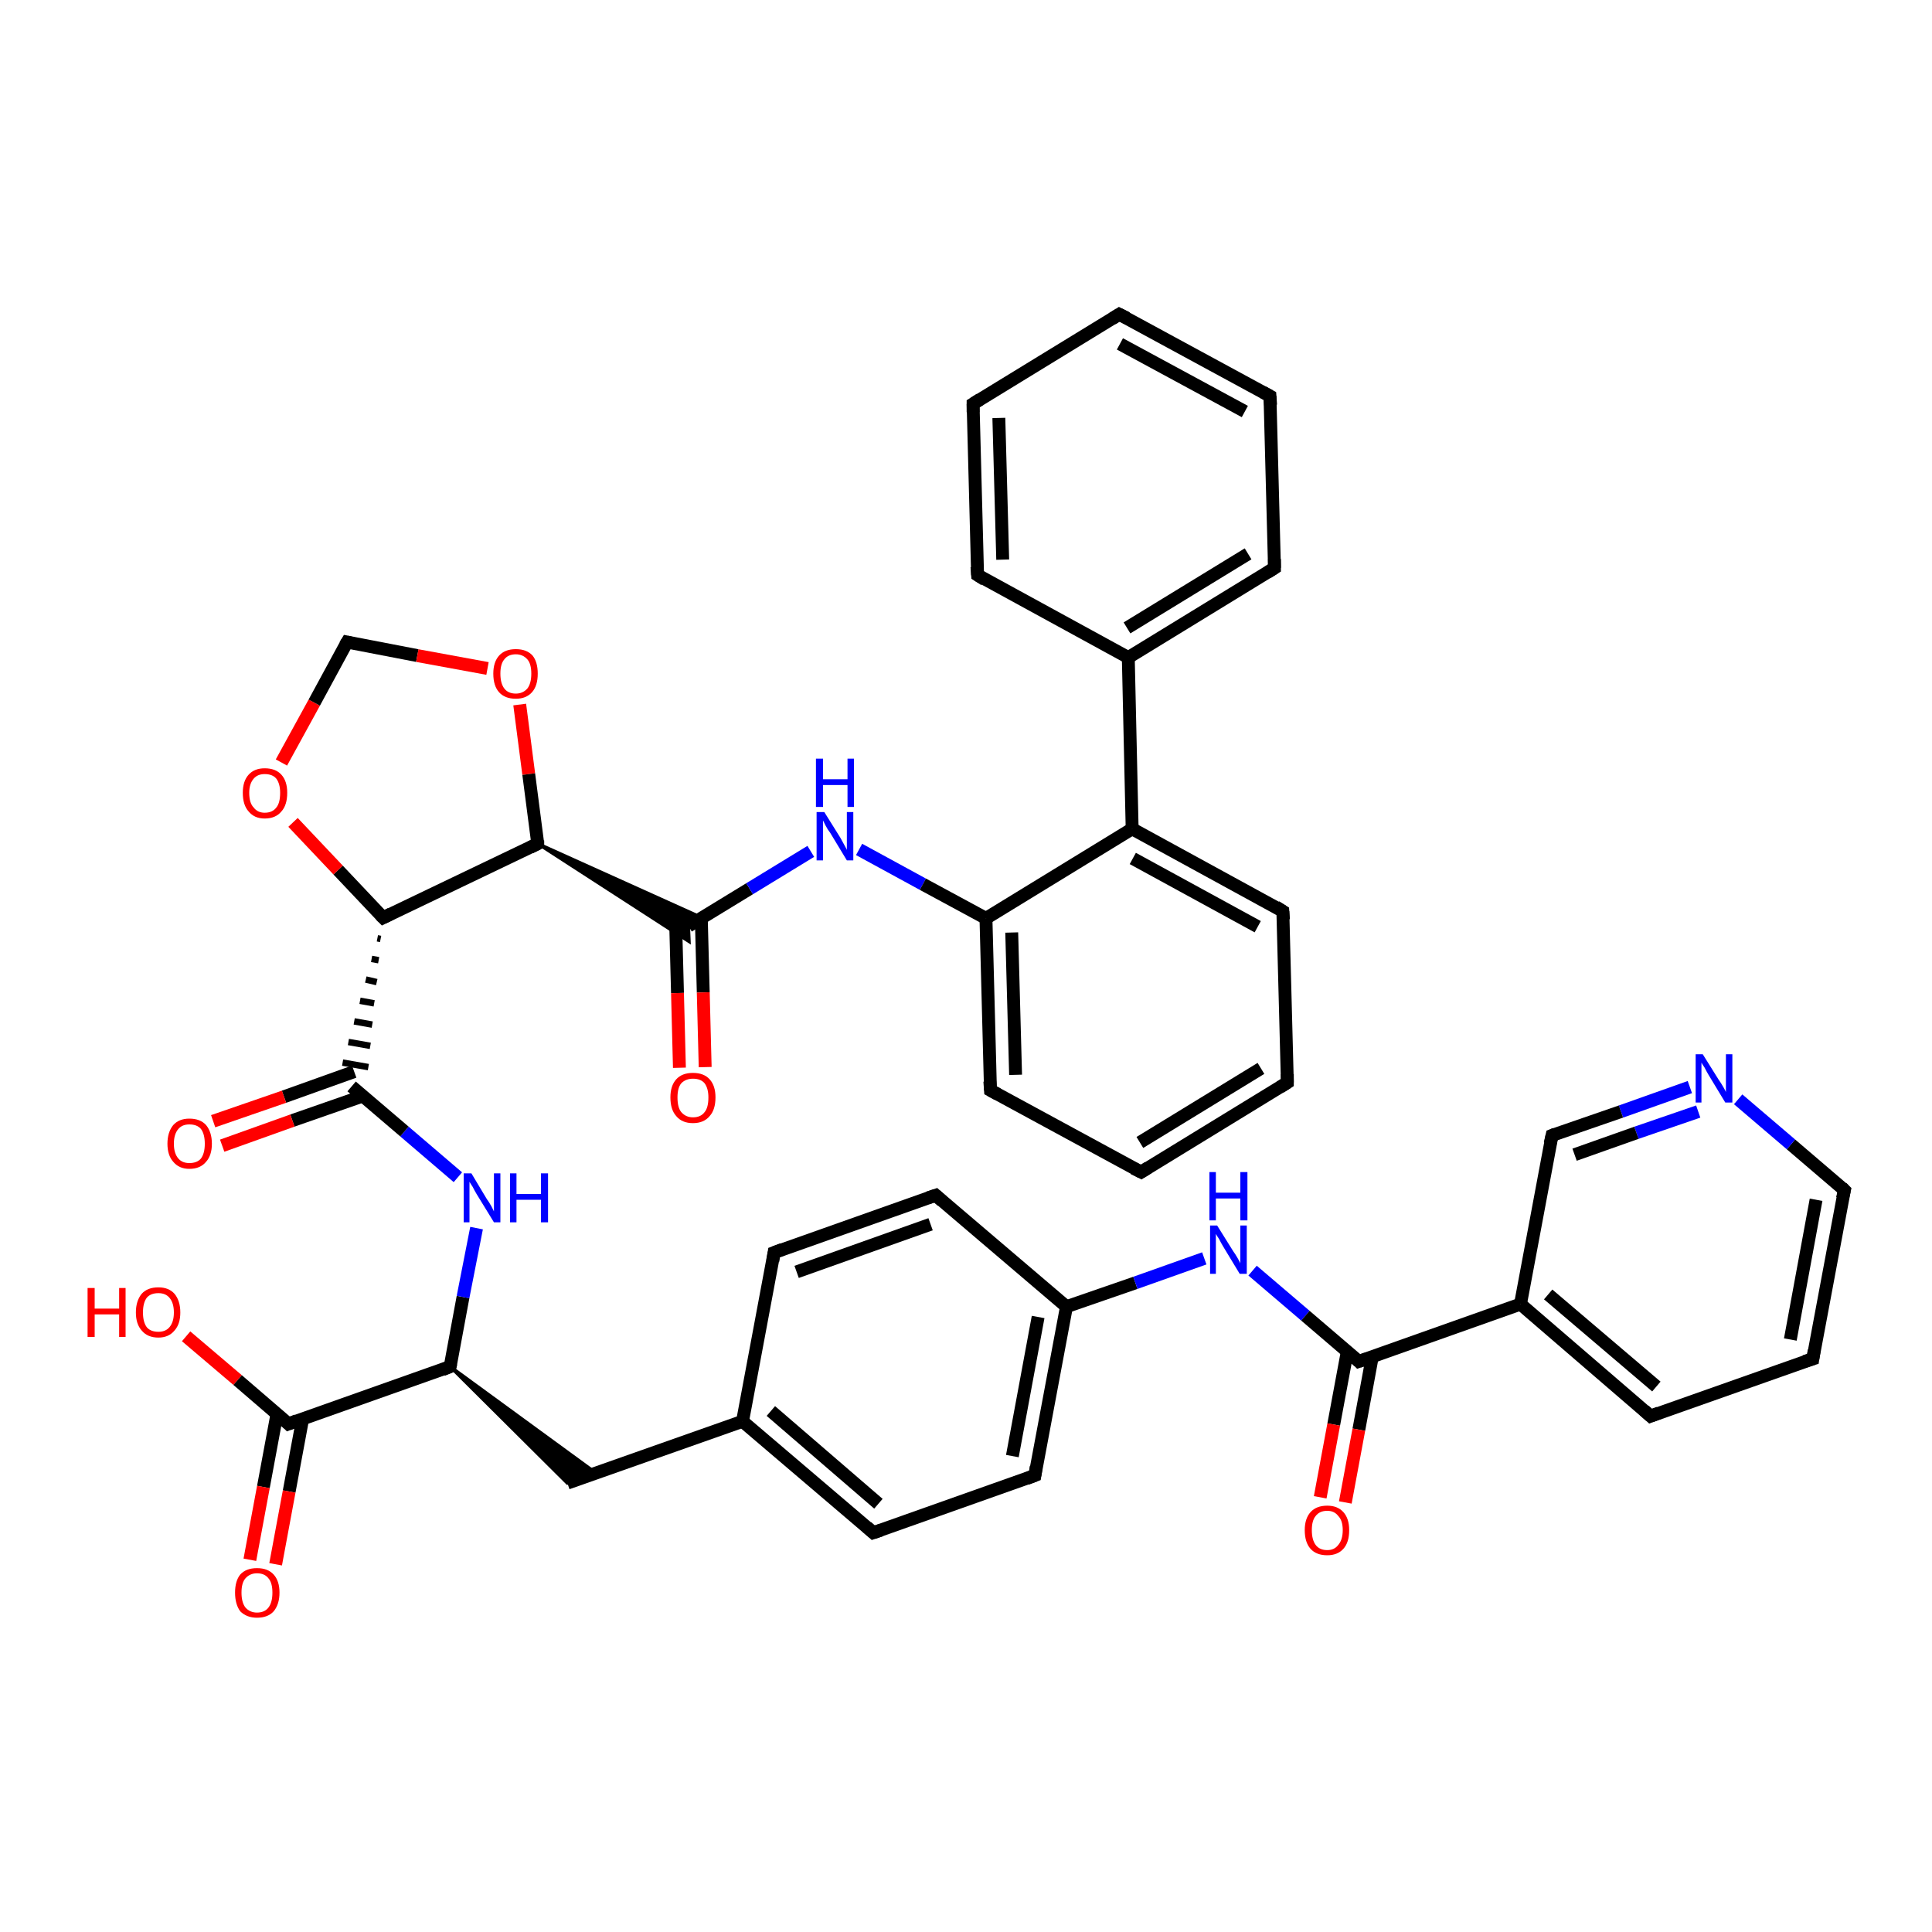 <?xml version='1.0' encoding='iso-8859-1'?>
<svg version='1.1' baseProfile='full'
              xmlns='http://www.w3.org/2000/svg'
                      xmlns:rdkit='http://www.rdkit.org/xml'
                      xmlns:xlink='http://www.w3.org/1999/xlink'
                  xml:space='preserve'
width='300px' height='300px' viewBox='0 0 300 300'>
<!-- END OF HEADER -->
<rect style='opacity:1.0;fill:#FFFFFF;stroke:none' width='300.0' height='300.0' x='0.0' y='0.0'> </rect>
<path class='bond-0 atom-0 atom-1' d='M 28.9,207.5 L 36.9,214.3' style='fill:none;fill-rule:evenodd;stroke:#FF0000;stroke-width:2.0px;stroke-linecap:butt;stroke-linejoin:miter;stroke-opacity:1' />
<path class='bond-0 atom-0 atom-1' d='M 36.9,214.3 L 44.8,221.1' style='fill:none;fill-rule:evenodd;stroke:#000000;stroke-width:2.0px;stroke-linecap:butt;stroke-linejoin:miter;stroke-opacity:1' />
<path class='bond-1 atom-1 atom-2' d='M 43.0,219.6 L 40.9,230.9' style='fill:none;fill-rule:evenodd;stroke:#000000;stroke-width:2.0px;stroke-linecap:butt;stroke-linejoin:miter;stroke-opacity:1' />
<path class='bond-1 atom-1 atom-2' d='M 40.9,230.9 L 38.8,242.2' style='fill:none;fill-rule:evenodd;stroke:#FF0000;stroke-width:2.0px;stroke-linecap:butt;stroke-linejoin:miter;stroke-opacity:1' />
<path class='bond-1 atom-1 atom-2' d='M 47.0,220.3 L 44.9,231.6' style='fill:none;fill-rule:evenodd;stroke:#000000;stroke-width:2.0px;stroke-linecap:butt;stroke-linejoin:miter;stroke-opacity:1' />
<path class='bond-1 atom-1 atom-2' d='M 44.9,231.6 L 42.8,242.9' style='fill:none;fill-rule:evenodd;stroke:#FF0000;stroke-width:2.0px;stroke-linecap:butt;stroke-linejoin:miter;stroke-opacity:1' />
<path class='bond-2 atom-1 atom-3' d='M 44.8,221.1 L 69.9,212.2' style='fill:none;fill-rule:evenodd;stroke:#000000;stroke-width:2.0px;stroke-linecap:butt;stroke-linejoin:miter;stroke-opacity:1' />
<path class='bond-3 atom-3 atom-4' d='M 69.9,212.2 L 92.5,228.7 L 88.1,230.3 Z' style='fill:#000000;fill-rule:evenodd;fill-opacity:1;stroke:#000000;stroke-width:0.5px;stroke-linecap:butt;stroke-linejoin:miter;stroke-opacity:1;' />
<path class='bond-4 atom-4 atom-5' d='M 88.1,230.3 L 115.3,220.7' style='fill:none;fill-rule:evenodd;stroke:#000000;stroke-width:2.0px;stroke-linecap:butt;stroke-linejoin:miter;stroke-opacity:1' />
<path class='bond-5 atom-5 atom-6' d='M 115.3,220.7 L 135.6,238.0' style='fill:none;fill-rule:evenodd;stroke:#000000;stroke-width:2.0px;stroke-linecap:butt;stroke-linejoin:miter;stroke-opacity:1' />
<path class='bond-5 atom-5 atom-6' d='M 119.7,219.1 L 136.4,233.5' style='fill:none;fill-rule:evenodd;stroke:#000000;stroke-width:2.0px;stroke-linecap:butt;stroke-linejoin:miter;stroke-opacity:1' />
<path class='bond-6 atom-6 atom-7' d='M 135.6,238.0 L 160.7,229.1' style='fill:none;fill-rule:evenodd;stroke:#000000;stroke-width:2.0px;stroke-linecap:butt;stroke-linejoin:miter;stroke-opacity:1' />
<path class='bond-7 atom-7 atom-8' d='M 160.7,229.1 L 165.6,202.9' style='fill:none;fill-rule:evenodd;stroke:#000000;stroke-width:2.0px;stroke-linecap:butt;stroke-linejoin:miter;stroke-opacity:1' />
<path class='bond-7 atom-7 atom-8' d='M 157.2,226.1 L 161.2,204.5' style='fill:none;fill-rule:evenodd;stroke:#000000;stroke-width:2.0px;stroke-linecap:butt;stroke-linejoin:miter;stroke-opacity:1' />
<path class='bond-8 atom-8 atom-9' d='M 165.6,202.9 L 176.3,199.2' style='fill:none;fill-rule:evenodd;stroke:#000000;stroke-width:2.0px;stroke-linecap:butt;stroke-linejoin:miter;stroke-opacity:1' />
<path class='bond-8 atom-8 atom-9' d='M 176.3,199.2 L 187.0,195.4' style='fill:none;fill-rule:evenodd;stroke:#0000FF;stroke-width:2.0px;stroke-linecap:butt;stroke-linejoin:miter;stroke-opacity:1' />
<path class='bond-9 atom-9 atom-10' d='M 194.5,197.3 L 202.7,204.3' style='fill:none;fill-rule:evenodd;stroke:#0000FF;stroke-width:2.0px;stroke-linecap:butt;stroke-linejoin:miter;stroke-opacity:1' />
<path class='bond-9 atom-9 atom-10' d='M 202.7,204.3 L 211.0,211.4' style='fill:none;fill-rule:evenodd;stroke:#000000;stroke-width:2.0px;stroke-linecap:butt;stroke-linejoin:miter;stroke-opacity:1' />
<path class='bond-10 atom-10 atom-11' d='M 209.2,209.9 L 207.1,221.2' style='fill:none;fill-rule:evenodd;stroke:#000000;stroke-width:2.0px;stroke-linecap:butt;stroke-linejoin:miter;stroke-opacity:1' />
<path class='bond-10 atom-10 atom-11' d='M 207.1,221.2 L 205.0,232.5' style='fill:none;fill-rule:evenodd;stroke:#FF0000;stroke-width:2.0px;stroke-linecap:butt;stroke-linejoin:miter;stroke-opacity:1' />
<path class='bond-10 atom-10 atom-11' d='M 213.1,210.6 L 211.0,222.0' style='fill:none;fill-rule:evenodd;stroke:#000000;stroke-width:2.0px;stroke-linecap:butt;stroke-linejoin:miter;stroke-opacity:1' />
<path class='bond-10 atom-10 atom-11' d='M 211.0,222.0 L 208.9,233.3' style='fill:none;fill-rule:evenodd;stroke:#FF0000;stroke-width:2.0px;stroke-linecap:butt;stroke-linejoin:miter;stroke-opacity:1' />
<path class='bond-11 atom-10 atom-12' d='M 211.0,211.4 L 236.1,202.5' style='fill:none;fill-rule:evenodd;stroke:#000000;stroke-width:2.0px;stroke-linecap:butt;stroke-linejoin:miter;stroke-opacity:1' />
<path class='bond-12 atom-12 atom-13' d='M 236.1,202.5 L 256.3,219.9' style='fill:none;fill-rule:evenodd;stroke:#000000;stroke-width:2.0px;stroke-linecap:butt;stroke-linejoin:miter;stroke-opacity:1' />
<path class='bond-12 atom-12 atom-13' d='M 240.4,201.0 L 257.2,215.3' style='fill:none;fill-rule:evenodd;stroke:#000000;stroke-width:2.0px;stroke-linecap:butt;stroke-linejoin:miter;stroke-opacity:1' />
<path class='bond-13 atom-13 atom-14' d='M 256.3,219.9 L 281.5,211.0' style='fill:none;fill-rule:evenodd;stroke:#000000;stroke-width:2.0px;stroke-linecap:butt;stroke-linejoin:miter;stroke-opacity:1' />
<path class='bond-14 atom-14 atom-15' d='M 281.5,211.0 L 286.4,184.8' style='fill:none;fill-rule:evenodd;stroke:#000000;stroke-width:2.0px;stroke-linecap:butt;stroke-linejoin:miter;stroke-opacity:1' />
<path class='bond-14 atom-14 atom-15' d='M 278.0,208.0 L 282.0,186.3' style='fill:none;fill-rule:evenodd;stroke:#000000;stroke-width:2.0px;stroke-linecap:butt;stroke-linejoin:miter;stroke-opacity:1' />
<path class='bond-15 atom-15 atom-16' d='M 286.4,184.8 L 278.1,177.7' style='fill:none;fill-rule:evenodd;stroke:#000000;stroke-width:2.0px;stroke-linecap:butt;stroke-linejoin:miter;stroke-opacity:1' />
<path class='bond-15 atom-15 atom-16' d='M 278.1,177.7 L 269.9,170.7' style='fill:none;fill-rule:evenodd;stroke:#0000FF;stroke-width:2.0px;stroke-linecap:butt;stroke-linejoin:miter;stroke-opacity:1' />
<path class='bond-16 atom-16 atom-17' d='M 262.4,168.8 L 251.7,172.6' style='fill:none;fill-rule:evenodd;stroke:#0000FF;stroke-width:2.0px;stroke-linecap:butt;stroke-linejoin:miter;stroke-opacity:1' />
<path class='bond-16 atom-16 atom-17' d='M 251.7,172.6 L 241.0,176.3' style='fill:none;fill-rule:evenodd;stroke:#000000;stroke-width:2.0px;stroke-linecap:butt;stroke-linejoin:miter;stroke-opacity:1' />
<path class='bond-16 atom-16 atom-17' d='M 263.7,172.6 L 254.1,175.9' style='fill:none;fill-rule:evenodd;stroke:#0000FF;stroke-width:2.0px;stroke-linecap:butt;stroke-linejoin:miter;stroke-opacity:1' />
<path class='bond-16 atom-16 atom-17' d='M 254.1,175.9 L 244.5,179.3' style='fill:none;fill-rule:evenodd;stroke:#000000;stroke-width:2.0px;stroke-linecap:butt;stroke-linejoin:miter;stroke-opacity:1' />
<path class='bond-17 atom-8 atom-18' d='M 165.6,202.9 L 145.3,185.6' style='fill:none;fill-rule:evenodd;stroke:#000000;stroke-width:2.0px;stroke-linecap:butt;stroke-linejoin:miter;stroke-opacity:1' />
<path class='bond-18 atom-18 atom-19' d='M 145.3,185.6 L 120.2,194.5' style='fill:none;fill-rule:evenodd;stroke:#000000;stroke-width:2.0px;stroke-linecap:butt;stroke-linejoin:miter;stroke-opacity:1' />
<path class='bond-18 atom-18 atom-19' d='M 144.5,190.1 L 123.7,197.5' style='fill:none;fill-rule:evenodd;stroke:#000000;stroke-width:2.0px;stroke-linecap:butt;stroke-linejoin:miter;stroke-opacity:1' />
<path class='bond-19 atom-3 atom-20' d='M 69.9,212.2 L 71.9,201.4' style='fill:none;fill-rule:evenodd;stroke:#000000;stroke-width:2.0px;stroke-linecap:butt;stroke-linejoin:miter;stroke-opacity:1' />
<path class='bond-19 atom-3 atom-20' d='M 71.9,201.4 L 74.0,190.7' style='fill:none;fill-rule:evenodd;stroke:#0000FF;stroke-width:2.0px;stroke-linecap:butt;stroke-linejoin:miter;stroke-opacity:1' />
<path class='bond-20 atom-20 atom-21' d='M 71.1,182.8 L 62.8,175.7' style='fill:none;fill-rule:evenodd;stroke:#0000FF;stroke-width:2.0px;stroke-linecap:butt;stroke-linejoin:miter;stroke-opacity:1' />
<path class='bond-20 atom-20 atom-21' d='M 62.8,175.7 L 54.6,168.7' style='fill:none;fill-rule:evenodd;stroke:#000000;stroke-width:2.0px;stroke-linecap:butt;stroke-linejoin:miter;stroke-opacity:1' />
<path class='bond-21 atom-21 atom-22' d='M 55.0,166.4 L 44.1,170.3' style='fill:none;fill-rule:evenodd;stroke:#000000;stroke-width:2.0px;stroke-linecap:butt;stroke-linejoin:miter;stroke-opacity:1' />
<path class='bond-21 atom-21 atom-22' d='M 44.1,170.3 L 33.1,174.1' style='fill:none;fill-rule:evenodd;stroke:#FF0000;stroke-width:2.0px;stroke-linecap:butt;stroke-linejoin:miter;stroke-opacity:1' />
<path class='bond-21 atom-21 atom-22' d='M 56.3,170.2 L 45.4,174.0' style='fill:none;fill-rule:evenodd;stroke:#000000;stroke-width:2.0px;stroke-linecap:butt;stroke-linejoin:miter;stroke-opacity:1' />
<path class='bond-21 atom-21 atom-22' d='M 45.4,174.0 L 34.5,177.9' style='fill:none;fill-rule:evenodd;stroke:#FF0000;stroke-width:2.0px;stroke-linecap:butt;stroke-linejoin:miter;stroke-opacity:1' />
<path class='bond-22 atom-23 atom-21' d='M 58.6,145.7 L 59.1,145.8' style='fill:none;fill-rule:evenodd;stroke:#000000;stroke-width:1.0px;stroke-linecap:butt;stroke-linejoin:miter;stroke-opacity:1' />
<path class='bond-22 atom-23 atom-21' d='M 57.7,148.9 L 58.8,149.1' style='fill:none;fill-rule:evenodd;stroke:#000000;stroke-width:1.0px;stroke-linecap:butt;stroke-linejoin:miter;stroke-opacity:1' />
<path class='bond-22 atom-23 atom-21' d='M 56.8,152.1 L 58.5,152.5' style='fill:none;fill-rule:evenodd;stroke:#000000;stroke-width:1.0px;stroke-linecap:butt;stroke-linejoin:miter;stroke-opacity:1' />
<path class='bond-22 atom-23 atom-21' d='M 55.9,155.4 L 58.1,155.8' style='fill:none;fill-rule:evenodd;stroke:#000000;stroke-width:1.0px;stroke-linecap:butt;stroke-linejoin:miter;stroke-opacity:1' />
<path class='bond-22 atom-23 atom-21' d='M 55.0,158.6 L 57.8,159.1' style='fill:none;fill-rule:evenodd;stroke:#000000;stroke-width:1.0px;stroke-linecap:butt;stroke-linejoin:miter;stroke-opacity:1' />
<path class='bond-22 atom-23 atom-21' d='M 54.1,161.8 L 57.5,162.4' style='fill:none;fill-rule:evenodd;stroke:#000000;stroke-width:1.0px;stroke-linecap:butt;stroke-linejoin:miter;stroke-opacity:1' />
<path class='bond-22 atom-23 atom-21' d='M 53.2,165.0 L 57.2,165.7' style='fill:none;fill-rule:evenodd;stroke:#000000;stroke-width:1.0px;stroke-linecap:butt;stroke-linejoin:miter;stroke-opacity:1' />
<path class='bond-23 atom-23 atom-24' d='M 59.5,142.5 L 52.5,135.1' style='fill:none;fill-rule:evenodd;stroke:#000000;stroke-width:2.0px;stroke-linecap:butt;stroke-linejoin:miter;stroke-opacity:1' />
<path class='bond-23 atom-23 atom-24' d='M 52.5,135.1 L 45.5,127.7' style='fill:none;fill-rule:evenodd;stroke:#FF0000;stroke-width:2.0px;stroke-linecap:butt;stroke-linejoin:miter;stroke-opacity:1' />
<path class='bond-24 atom-24 atom-25' d='M 43.7,118.4 L 48.8,109.1' style='fill:none;fill-rule:evenodd;stroke:#FF0000;stroke-width:2.0px;stroke-linecap:butt;stroke-linejoin:miter;stroke-opacity:1' />
<path class='bond-24 atom-24 atom-25' d='M 48.8,109.1 L 53.9,99.7' style='fill:none;fill-rule:evenodd;stroke:#000000;stroke-width:2.0px;stroke-linecap:butt;stroke-linejoin:miter;stroke-opacity:1' />
<path class='bond-25 atom-25 atom-26' d='M 53.9,99.7 L 64.8,101.8' style='fill:none;fill-rule:evenodd;stroke:#000000;stroke-width:2.0px;stroke-linecap:butt;stroke-linejoin:miter;stroke-opacity:1' />
<path class='bond-25 atom-25 atom-26' d='M 64.8,101.8 L 75.7,103.8' style='fill:none;fill-rule:evenodd;stroke:#FF0000;stroke-width:2.0px;stroke-linecap:butt;stroke-linejoin:miter;stroke-opacity:1' />
<path class='bond-26 atom-26 atom-27' d='M 80.7,109.4 L 82.1,120.2' style='fill:none;fill-rule:evenodd;stroke:#FF0000;stroke-width:2.0px;stroke-linecap:butt;stroke-linejoin:miter;stroke-opacity:1' />
<path class='bond-26 atom-26 atom-27' d='M 82.1,120.2 L 83.5,131.0' style='fill:none;fill-rule:evenodd;stroke:#000000;stroke-width:2.0px;stroke-linecap:butt;stroke-linejoin:miter;stroke-opacity:1' />
<path class='bond-27 atom-27 atom-28' d='M 83.5,131.0 L 109.0,142.5 L 106.9,143.8 Z' style='fill:#000000;fill-rule:evenodd;fill-opacity:1;stroke:#000000;stroke-width:0.5px;stroke-linecap:butt;stroke-linejoin:miter;stroke-opacity:1;' />
<path class='bond-27 atom-27 atom-28' d='M 83.5,131.0 L 106.9,143.8 L 107.0,146.2 Z' style='fill:#000000;fill-rule:evenodd;fill-opacity:1;stroke:#000000;stroke-width:0.5px;stroke-linecap:butt;stroke-linejoin:miter;stroke-opacity:1;' />
<path class='bond-28 atom-28 atom-29' d='M 104.9,142.7 L 105.2,154.2' style='fill:none;fill-rule:evenodd;stroke:#000000;stroke-width:2.0px;stroke-linecap:butt;stroke-linejoin:miter;stroke-opacity:1' />
<path class='bond-28 atom-28 atom-29' d='M 105.2,154.2 L 105.5,165.8' style='fill:none;fill-rule:evenodd;stroke:#FF0000;stroke-width:2.0px;stroke-linecap:butt;stroke-linejoin:miter;stroke-opacity:1' />
<path class='bond-28 atom-28 atom-29' d='M 108.9,142.6 L 109.2,154.1' style='fill:none;fill-rule:evenodd;stroke:#000000;stroke-width:2.0px;stroke-linecap:butt;stroke-linejoin:miter;stroke-opacity:1' />
<path class='bond-28 atom-28 atom-29' d='M 109.2,154.1 L 109.5,165.7' style='fill:none;fill-rule:evenodd;stroke:#FF0000;stroke-width:2.0px;stroke-linecap:butt;stroke-linejoin:miter;stroke-opacity:1' />
<path class='bond-29 atom-28 atom-30' d='M 106.9,143.8 L 116.4,138.0' style='fill:none;fill-rule:evenodd;stroke:#000000;stroke-width:2.0px;stroke-linecap:butt;stroke-linejoin:miter;stroke-opacity:1' />
<path class='bond-29 atom-28 atom-30' d='M 116.4,138.0 L 125.9,132.2' style='fill:none;fill-rule:evenodd;stroke:#0000FF;stroke-width:2.0px;stroke-linecap:butt;stroke-linejoin:miter;stroke-opacity:1' />
<path class='bond-30 atom-30 atom-31' d='M 133.4,131.9 L 143.3,137.3' style='fill:none;fill-rule:evenodd;stroke:#0000FF;stroke-width:2.0px;stroke-linecap:butt;stroke-linejoin:miter;stroke-opacity:1' />
<path class='bond-30 atom-30 atom-31' d='M 143.3,137.3 L 153.1,142.6' style='fill:none;fill-rule:evenodd;stroke:#000000;stroke-width:2.0px;stroke-linecap:butt;stroke-linejoin:miter;stroke-opacity:1' />
<path class='bond-31 atom-31 atom-32' d='M 153.1,142.6 L 153.8,169.3' style='fill:none;fill-rule:evenodd;stroke:#000000;stroke-width:2.0px;stroke-linecap:butt;stroke-linejoin:miter;stroke-opacity:1' />
<path class='bond-31 atom-31 atom-32' d='M 157.1,144.8 L 157.7,166.9' style='fill:none;fill-rule:evenodd;stroke:#000000;stroke-width:2.0px;stroke-linecap:butt;stroke-linejoin:miter;stroke-opacity:1' />
<path class='bond-32 atom-32 atom-33' d='M 153.8,169.3 L 177.2,182.0' style='fill:none;fill-rule:evenodd;stroke:#000000;stroke-width:2.0px;stroke-linecap:butt;stroke-linejoin:miter;stroke-opacity:1' />
<path class='bond-33 atom-33 atom-34' d='M 177.2,182.0 L 199.9,168.1' style='fill:none;fill-rule:evenodd;stroke:#000000;stroke-width:2.0px;stroke-linecap:butt;stroke-linejoin:miter;stroke-opacity:1' />
<path class='bond-33 atom-33 atom-34' d='M 177.0,177.4 L 195.8,165.9' style='fill:none;fill-rule:evenodd;stroke:#000000;stroke-width:2.0px;stroke-linecap:butt;stroke-linejoin:miter;stroke-opacity:1' />
<path class='bond-34 atom-34 atom-35' d='M 199.9,168.1 L 199.2,141.5' style='fill:none;fill-rule:evenodd;stroke:#000000;stroke-width:2.0px;stroke-linecap:butt;stroke-linejoin:miter;stroke-opacity:1' />
<path class='bond-35 atom-35 atom-36' d='M 199.2,141.5 L 175.8,128.7' style='fill:none;fill-rule:evenodd;stroke:#000000;stroke-width:2.0px;stroke-linecap:butt;stroke-linejoin:miter;stroke-opacity:1' />
<path class='bond-35 atom-35 atom-36' d='M 195.3,143.9 L 175.9,133.3' style='fill:none;fill-rule:evenodd;stroke:#000000;stroke-width:2.0px;stroke-linecap:butt;stroke-linejoin:miter;stroke-opacity:1' />
<path class='bond-36 atom-36 atom-37' d='M 175.8,128.7 L 175.2,102.1' style='fill:none;fill-rule:evenodd;stroke:#000000;stroke-width:2.0px;stroke-linecap:butt;stroke-linejoin:miter;stroke-opacity:1' />
<path class='bond-37 atom-37 atom-38' d='M 175.2,102.1 L 197.9,88.2' style='fill:none;fill-rule:evenodd;stroke:#000000;stroke-width:2.0px;stroke-linecap:butt;stroke-linejoin:miter;stroke-opacity:1' />
<path class='bond-37 atom-37 atom-38' d='M 175.0,97.5 L 193.8,86.0' style='fill:none;fill-rule:evenodd;stroke:#000000;stroke-width:2.0px;stroke-linecap:butt;stroke-linejoin:miter;stroke-opacity:1' />
<path class='bond-38 atom-38 atom-39' d='M 197.9,88.2 L 197.2,61.5' style='fill:none;fill-rule:evenodd;stroke:#000000;stroke-width:2.0px;stroke-linecap:butt;stroke-linejoin:miter;stroke-opacity:1' />
<path class='bond-39 atom-39 atom-40' d='M 197.2,61.5 L 173.8,48.8' style='fill:none;fill-rule:evenodd;stroke:#000000;stroke-width:2.0px;stroke-linecap:butt;stroke-linejoin:miter;stroke-opacity:1' />
<path class='bond-39 atom-39 atom-40' d='M 193.3,63.9 L 173.9,53.4' style='fill:none;fill-rule:evenodd;stroke:#000000;stroke-width:2.0px;stroke-linecap:butt;stroke-linejoin:miter;stroke-opacity:1' />
<path class='bond-40 atom-40 atom-41' d='M 173.8,48.8 L 151.1,62.7' style='fill:none;fill-rule:evenodd;stroke:#000000;stroke-width:2.0px;stroke-linecap:butt;stroke-linejoin:miter;stroke-opacity:1' />
<path class='bond-41 atom-41 atom-42' d='M 151.1,62.7 L 151.8,89.3' style='fill:none;fill-rule:evenodd;stroke:#000000;stroke-width:2.0px;stroke-linecap:butt;stroke-linejoin:miter;stroke-opacity:1' />
<path class='bond-41 atom-41 atom-42' d='M 155.1,64.9 L 155.7,86.9' style='fill:none;fill-rule:evenodd;stroke:#000000;stroke-width:2.0px;stroke-linecap:butt;stroke-linejoin:miter;stroke-opacity:1' />
<path class='bond-42 atom-19 atom-5' d='M 120.2,194.5 L 115.3,220.7' style='fill:none;fill-rule:evenodd;stroke:#000000;stroke-width:2.0px;stroke-linecap:butt;stroke-linejoin:miter;stroke-opacity:1' />
<path class='bond-43 atom-27 atom-23' d='M 83.5,131.0 L 59.5,142.5' style='fill:none;fill-rule:evenodd;stroke:#000000;stroke-width:2.0px;stroke-linecap:butt;stroke-linejoin:miter;stroke-opacity:1' />
<path class='bond-44 atom-36 atom-31' d='M 175.8,128.7 L 153.1,142.6' style='fill:none;fill-rule:evenodd;stroke:#000000;stroke-width:2.0px;stroke-linecap:butt;stroke-linejoin:miter;stroke-opacity:1' />
<path class='bond-45 atom-42 atom-37' d='M 151.8,89.3 L 175.2,102.1' style='fill:none;fill-rule:evenodd;stroke:#000000;stroke-width:2.0px;stroke-linecap:butt;stroke-linejoin:miter;stroke-opacity:1' />
<path class='bond-46 atom-17 atom-12' d='M 241.0,176.3 L 236.1,202.5' style='fill:none;fill-rule:evenodd;stroke:#000000;stroke-width:2.0px;stroke-linecap:butt;stroke-linejoin:miter;stroke-opacity:1' />
<path d='M 44.4,220.7 L 44.8,221.1 L 46.1,220.6' style='fill:none;stroke:#000000;stroke-width:2.0px;stroke-linecap:butt;stroke-linejoin:miter;stroke-opacity:1;' />
<path d='M 68.7,212.7 L 69.9,212.2 L 70.0,211.7' style='fill:none;stroke:#000000;stroke-width:2.0px;stroke-linecap:butt;stroke-linejoin:miter;stroke-opacity:1;' />
<path d='M 134.6,237.1 L 135.6,238.0 L 136.8,237.6' style='fill:none;stroke:#000000;stroke-width:2.0px;stroke-linecap:butt;stroke-linejoin:miter;stroke-opacity:1;' />
<path d='M 159.4,229.6 L 160.7,229.1 L 160.9,227.8' style='fill:none;stroke:#000000;stroke-width:2.0px;stroke-linecap:butt;stroke-linejoin:miter;stroke-opacity:1;' />
<path d='M 210.6,211.0 L 211.0,211.4 L 212.2,211.0' style='fill:none;stroke:#000000;stroke-width:2.0px;stroke-linecap:butt;stroke-linejoin:miter;stroke-opacity:1;' />
<path d='M 255.3,219.0 L 256.3,219.9 L 257.6,219.4' style='fill:none;stroke:#000000;stroke-width:2.0px;stroke-linecap:butt;stroke-linejoin:miter;stroke-opacity:1;' />
<path d='M 280.2,211.4 L 281.5,211.0 L 281.7,209.7' style='fill:none;stroke:#000000;stroke-width:2.0px;stroke-linecap:butt;stroke-linejoin:miter;stroke-opacity:1;' />
<path d='M 286.1,186.1 L 286.4,184.8 L 286.0,184.4' style='fill:none;stroke:#000000;stroke-width:2.0px;stroke-linecap:butt;stroke-linejoin:miter;stroke-opacity:1;' />
<path d='M 241.5,176.1 L 241.0,176.3 L 240.7,177.6' style='fill:none;stroke:#000000;stroke-width:2.0px;stroke-linecap:butt;stroke-linejoin:miter;stroke-opacity:1;' />
<path d='M 146.3,186.5 L 145.3,185.6 L 144.1,186.0' style='fill:none;stroke:#000000;stroke-width:2.0px;stroke-linecap:butt;stroke-linejoin:miter;stroke-opacity:1;' />
<path d='M 121.5,194.0 L 120.2,194.5 L 120.0,195.8' style='fill:none;stroke:#000000;stroke-width:2.0px;stroke-linecap:butt;stroke-linejoin:miter;stroke-opacity:1;' />
<path d='M 59.1,142.1 L 59.5,142.5 L 60.7,141.9' style='fill:none;stroke:#000000;stroke-width:2.0px;stroke-linecap:butt;stroke-linejoin:miter;stroke-opacity:1;' />
<path d='M 53.6,100.2 L 53.9,99.7 L 54.4,99.8' style='fill:none;stroke:#000000;stroke-width:2.0px;stroke-linecap:butt;stroke-linejoin:miter;stroke-opacity:1;' />
<path d='M 83.5,130.5 L 83.5,131.0 L 82.3,131.6' style='fill:none;stroke:#000000;stroke-width:2.0px;stroke-linecap:butt;stroke-linejoin:miter;stroke-opacity:1;' />
<path d='M 153.7,167.9 L 153.8,169.3 L 154.9,169.9' style='fill:none;stroke:#000000;stroke-width:2.0px;stroke-linecap:butt;stroke-linejoin:miter;stroke-opacity:1;' />
<path d='M 176.0,181.4 L 177.2,182.0 L 178.3,181.3' style='fill:none;stroke:#000000;stroke-width:2.0px;stroke-linecap:butt;stroke-linejoin:miter;stroke-opacity:1;' />
<path d='M 198.8,168.8 L 199.9,168.1 L 199.9,166.8' style='fill:none;stroke:#000000;stroke-width:2.0px;stroke-linecap:butt;stroke-linejoin:miter;stroke-opacity:1;' />
<path d='M 199.3,142.8 L 199.2,141.5 L 198.1,140.8' style='fill:none;stroke:#000000;stroke-width:2.0px;stroke-linecap:butt;stroke-linejoin:miter;stroke-opacity:1;' />
<path d='M 196.8,88.9 L 197.9,88.2 L 197.9,86.8' style='fill:none;stroke:#000000;stroke-width:2.0px;stroke-linecap:butt;stroke-linejoin:miter;stroke-opacity:1;' />
<path d='M 197.3,62.9 L 197.2,61.5 L 196.1,60.9' style='fill:none;stroke:#000000;stroke-width:2.0px;stroke-linecap:butt;stroke-linejoin:miter;stroke-opacity:1;' />
<path d='M 175.0,49.4 L 173.8,48.8 L 172.7,49.5' style='fill:none;stroke:#000000;stroke-width:2.0px;stroke-linecap:butt;stroke-linejoin:miter;stroke-opacity:1;' />
<path d='M 152.2,62.0 L 151.1,62.7 L 151.1,64.0' style='fill:none;stroke:#000000;stroke-width:2.0px;stroke-linecap:butt;stroke-linejoin:miter;stroke-opacity:1;' />
<path d='M 151.7,88.0 L 151.8,89.3 L 152.9,90.0' style='fill:none;stroke:#000000;stroke-width:2.0px;stroke-linecap:butt;stroke-linejoin:miter;stroke-opacity:1;' />
<path class='atom-0' d='M 13.6 200.0
L 14.7 200.0
L 14.7 203.2
L 18.5 203.2
L 18.5 200.0
L 19.5 200.0
L 19.5 207.6
L 18.5 207.6
L 18.5 204.1
L 14.7 204.1
L 14.7 207.6
L 13.6 207.6
L 13.6 200.0
' fill='#FF0000'/>
<path class='atom-0' d='M 21.1 203.8
Q 21.1 202.0, 22.0 200.9
Q 22.9 199.9, 24.6 199.9
Q 26.2 199.9, 27.1 200.9
Q 28.0 202.0, 28.0 203.8
Q 28.0 205.6, 27.1 206.6
Q 26.2 207.7, 24.6 207.7
Q 22.9 207.7, 22.0 206.6
Q 21.1 205.6, 21.1 203.8
M 24.6 206.8
Q 25.7 206.8, 26.3 206.1
Q 27.0 205.3, 27.0 203.8
Q 27.0 202.3, 26.3 201.5
Q 25.7 200.8, 24.6 200.8
Q 23.4 200.8, 22.8 201.5
Q 22.2 202.3, 22.2 203.8
Q 22.2 205.3, 22.8 206.1
Q 23.4 206.8, 24.6 206.8
' fill='#FF0000'/>
<path class='atom-2' d='M 36.5 247.3
Q 36.5 245.5, 37.3 244.5
Q 38.2 243.5, 39.9 243.5
Q 41.6 243.5, 42.5 244.5
Q 43.4 245.5, 43.4 247.3
Q 43.4 249.1, 42.5 250.2
Q 41.6 251.2, 39.9 251.2
Q 38.3 251.2, 37.3 250.2
Q 36.5 249.1, 36.5 247.3
M 39.9 250.4
Q 41.1 250.4, 41.7 249.6
Q 42.3 248.8, 42.3 247.3
Q 42.3 245.8, 41.7 245.1
Q 41.1 244.3, 39.9 244.3
Q 38.8 244.3, 38.1 245.1
Q 37.5 245.8, 37.5 247.3
Q 37.5 248.8, 38.1 249.6
Q 38.8 250.4, 39.9 250.4
' fill='#FF0000'/>
<path class='atom-9' d='M 189.0 190.3
L 191.5 194.3
Q 191.8 194.7, 192.2 195.4
Q 192.6 196.1, 192.6 196.2
L 192.6 190.3
L 193.6 190.3
L 193.6 197.8
L 192.5 197.8
L 189.9 193.5
Q 189.6 193.0, 189.3 192.4
Q 188.9 191.8, 188.8 191.6
L 188.8 197.8
L 187.9 197.8
L 187.9 190.3
L 189.0 190.3
' fill='#0000FF'/>
<path class='atom-9' d='M 187.8 182.0
L 188.8 182.0
L 188.8 185.2
L 192.6 185.2
L 192.6 182.0
L 193.7 182.0
L 193.7 189.5
L 192.6 189.5
L 192.6 186.1
L 188.8 186.1
L 188.8 189.5
L 187.8 189.5
L 187.8 182.0
' fill='#0000FF'/>
<path class='atom-11' d='M 202.6 237.6
Q 202.6 235.8, 203.5 234.8
Q 204.4 233.8, 206.1 233.8
Q 207.7 233.8, 208.6 234.8
Q 209.5 235.8, 209.5 237.6
Q 209.5 239.5, 208.6 240.5
Q 207.7 241.5, 206.1 241.5
Q 204.4 241.5, 203.5 240.5
Q 202.6 239.5, 202.6 237.6
M 206.1 240.7
Q 207.2 240.7, 207.8 239.9
Q 208.5 239.1, 208.5 237.6
Q 208.5 236.1, 207.8 235.4
Q 207.2 234.6, 206.1 234.6
Q 204.9 234.6, 204.3 235.4
Q 203.7 236.1, 203.7 237.6
Q 203.7 239.1, 204.3 239.9
Q 204.9 240.7, 206.1 240.7
' fill='#FF0000'/>
<path class='atom-16' d='M 264.4 163.7
L 266.9 167.7
Q 267.2 168.1, 267.6 168.8
Q 268.0 169.5, 268.0 169.6
L 268.0 163.7
L 269.0 163.7
L 269.0 171.2
L 267.9 171.2
L 265.3 166.9
Q 265.0 166.4, 264.7 165.8
Q 264.3 165.2, 264.2 165.0
L 264.2 171.2
L 263.3 171.2
L 263.3 163.7
L 264.4 163.7
' fill='#0000FF'/>
<path class='atom-20' d='M 73.2 182.2
L 75.6 186.2
Q 75.9 186.6, 76.3 187.3
Q 76.7 188.1, 76.7 188.1
L 76.7 182.2
L 77.7 182.2
L 77.7 189.8
L 76.7 189.8
L 74.0 185.4
Q 73.7 184.9, 73.4 184.3
Q 73.0 183.7, 72.9 183.5
L 72.9 189.8
L 72.0 189.8
L 72.0 182.2
L 73.2 182.2
' fill='#0000FF'/>
<path class='atom-20' d='M 79.2 182.2
L 80.2 182.2
L 80.2 185.4
L 84.0 185.4
L 84.0 182.2
L 85.1 182.2
L 85.1 189.8
L 84.0 189.8
L 84.0 186.3
L 80.2 186.3
L 80.2 189.8
L 79.2 189.8
L 79.2 182.2
' fill='#0000FF'/>
<path class='atom-22' d='M 26.0 177.6
Q 26.0 175.8, 26.9 174.7
Q 27.8 173.7, 29.4 173.7
Q 31.1 173.7, 32.0 174.7
Q 32.9 175.8, 32.9 177.6
Q 32.9 179.4, 32.0 180.4
Q 31.1 181.5, 29.4 181.5
Q 27.8 181.5, 26.9 180.4
Q 26.0 179.4, 26.0 177.6
M 29.4 180.6
Q 30.6 180.6, 31.2 179.9
Q 31.8 179.1, 31.8 177.6
Q 31.8 176.1, 31.2 175.3
Q 30.6 174.6, 29.4 174.6
Q 28.3 174.6, 27.7 175.3
Q 27.0 176.1, 27.0 177.6
Q 27.0 179.1, 27.7 179.9
Q 28.3 180.6, 29.4 180.6
' fill='#FF0000'/>
<path class='atom-24' d='M 37.7 123.1
Q 37.7 121.3, 38.6 120.3
Q 39.5 119.3, 41.1 119.3
Q 42.8 119.3, 43.7 120.3
Q 44.6 121.3, 44.6 123.1
Q 44.6 125.0, 43.7 126.0
Q 42.8 127.1, 41.1 127.1
Q 39.5 127.1, 38.6 126.0
Q 37.7 125.0, 37.7 123.1
M 41.1 126.2
Q 42.3 126.2, 42.9 125.4
Q 43.5 124.7, 43.5 123.1
Q 43.5 121.7, 42.9 120.9
Q 42.3 120.2, 41.1 120.2
Q 40.0 120.2, 39.4 120.9
Q 38.7 121.7, 38.7 123.1
Q 38.7 124.7, 39.4 125.4
Q 40.0 126.2, 41.1 126.2
' fill='#FF0000'/>
<path class='atom-26' d='M 76.6 104.6
Q 76.6 102.8, 77.5 101.8
Q 78.4 100.8, 80.1 100.8
Q 81.8 100.8, 82.7 101.8
Q 83.5 102.8, 83.5 104.6
Q 83.5 106.5, 82.6 107.5
Q 81.7 108.5, 80.1 108.5
Q 78.4 108.5, 77.5 107.5
Q 76.6 106.5, 76.6 104.6
M 80.1 107.7
Q 81.2 107.7, 81.9 106.9
Q 82.5 106.1, 82.5 104.6
Q 82.5 103.1, 81.9 102.4
Q 81.2 101.6, 80.1 101.6
Q 78.9 101.6, 78.3 102.4
Q 77.7 103.1, 77.7 104.6
Q 77.7 106.1, 78.3 106.9
Q 78.9 107.7, 80.1 107.7
' fill='#FF0000'/>
<path class='atom-29' d='M 104.1 170.4
Q 104.1 168.6, 105.0 167.6
Q 105.9 166.6, 107.6 166.6
Q 109.3 166.6, 110.2 167.6
Q 111.1 168.6, 111.1 170.4
Q 111.1 172.3, 110.2 173.3
Q 109.3 174.4, 107.6 174.4
Q 105.9 174.4, 105.0 173.3
Q 104.1 172.3, 104.1 170.4
M 107.6 173.5
Q 108.8 173.5, 109.4 172.7
Q 110.0 172.0, 110.0 170.4
Q 110.0 169.0, 109.4 168.2
Q 108.8 167.5, 107.6 167.5
Q 106.5 167.5, 105.8 168.2
Q 105.2 168.9, 105.2 170.4
Q 105.2 172.0, 105.8 172.7
Q 106.5 173.5, 107.6 173.5
' fill='#FF0000'/>
<path class='atom-30' d='M 128.0 126.1
L 130.5 130.1
Q 130.7 130.5, 131.1 131.2
Q 131.5 131.9, 131.5 132.0
L 131.5 126.1
L 132.5 126.1
L 132.5 133.6
L 131.5 133.6
L 128.9 129.3
Q 128.5 128.8, 128.2 128.2
Q 127.9 127.6, 127.8 127.4
L 127.8 133.6
L 126.8 133.6
L 126.8 126.1
L 128.0 126.1
' fill='#0000FF'/>
<path class='atom-30' d='M 126.7 117.8
L 127.8 117.8
L 127.8 121.0
L 131.6 121.0
L 131.6 117.8
L 132.6 117.8
L 132.6 125.3
L 131.6 125.3
L 131.6 121.9
L 127.8 121.9
L 127.8 125.3
L 126.7 125.3
L 126.7 117.8
' fill='#0000FF'/>
</svg>
